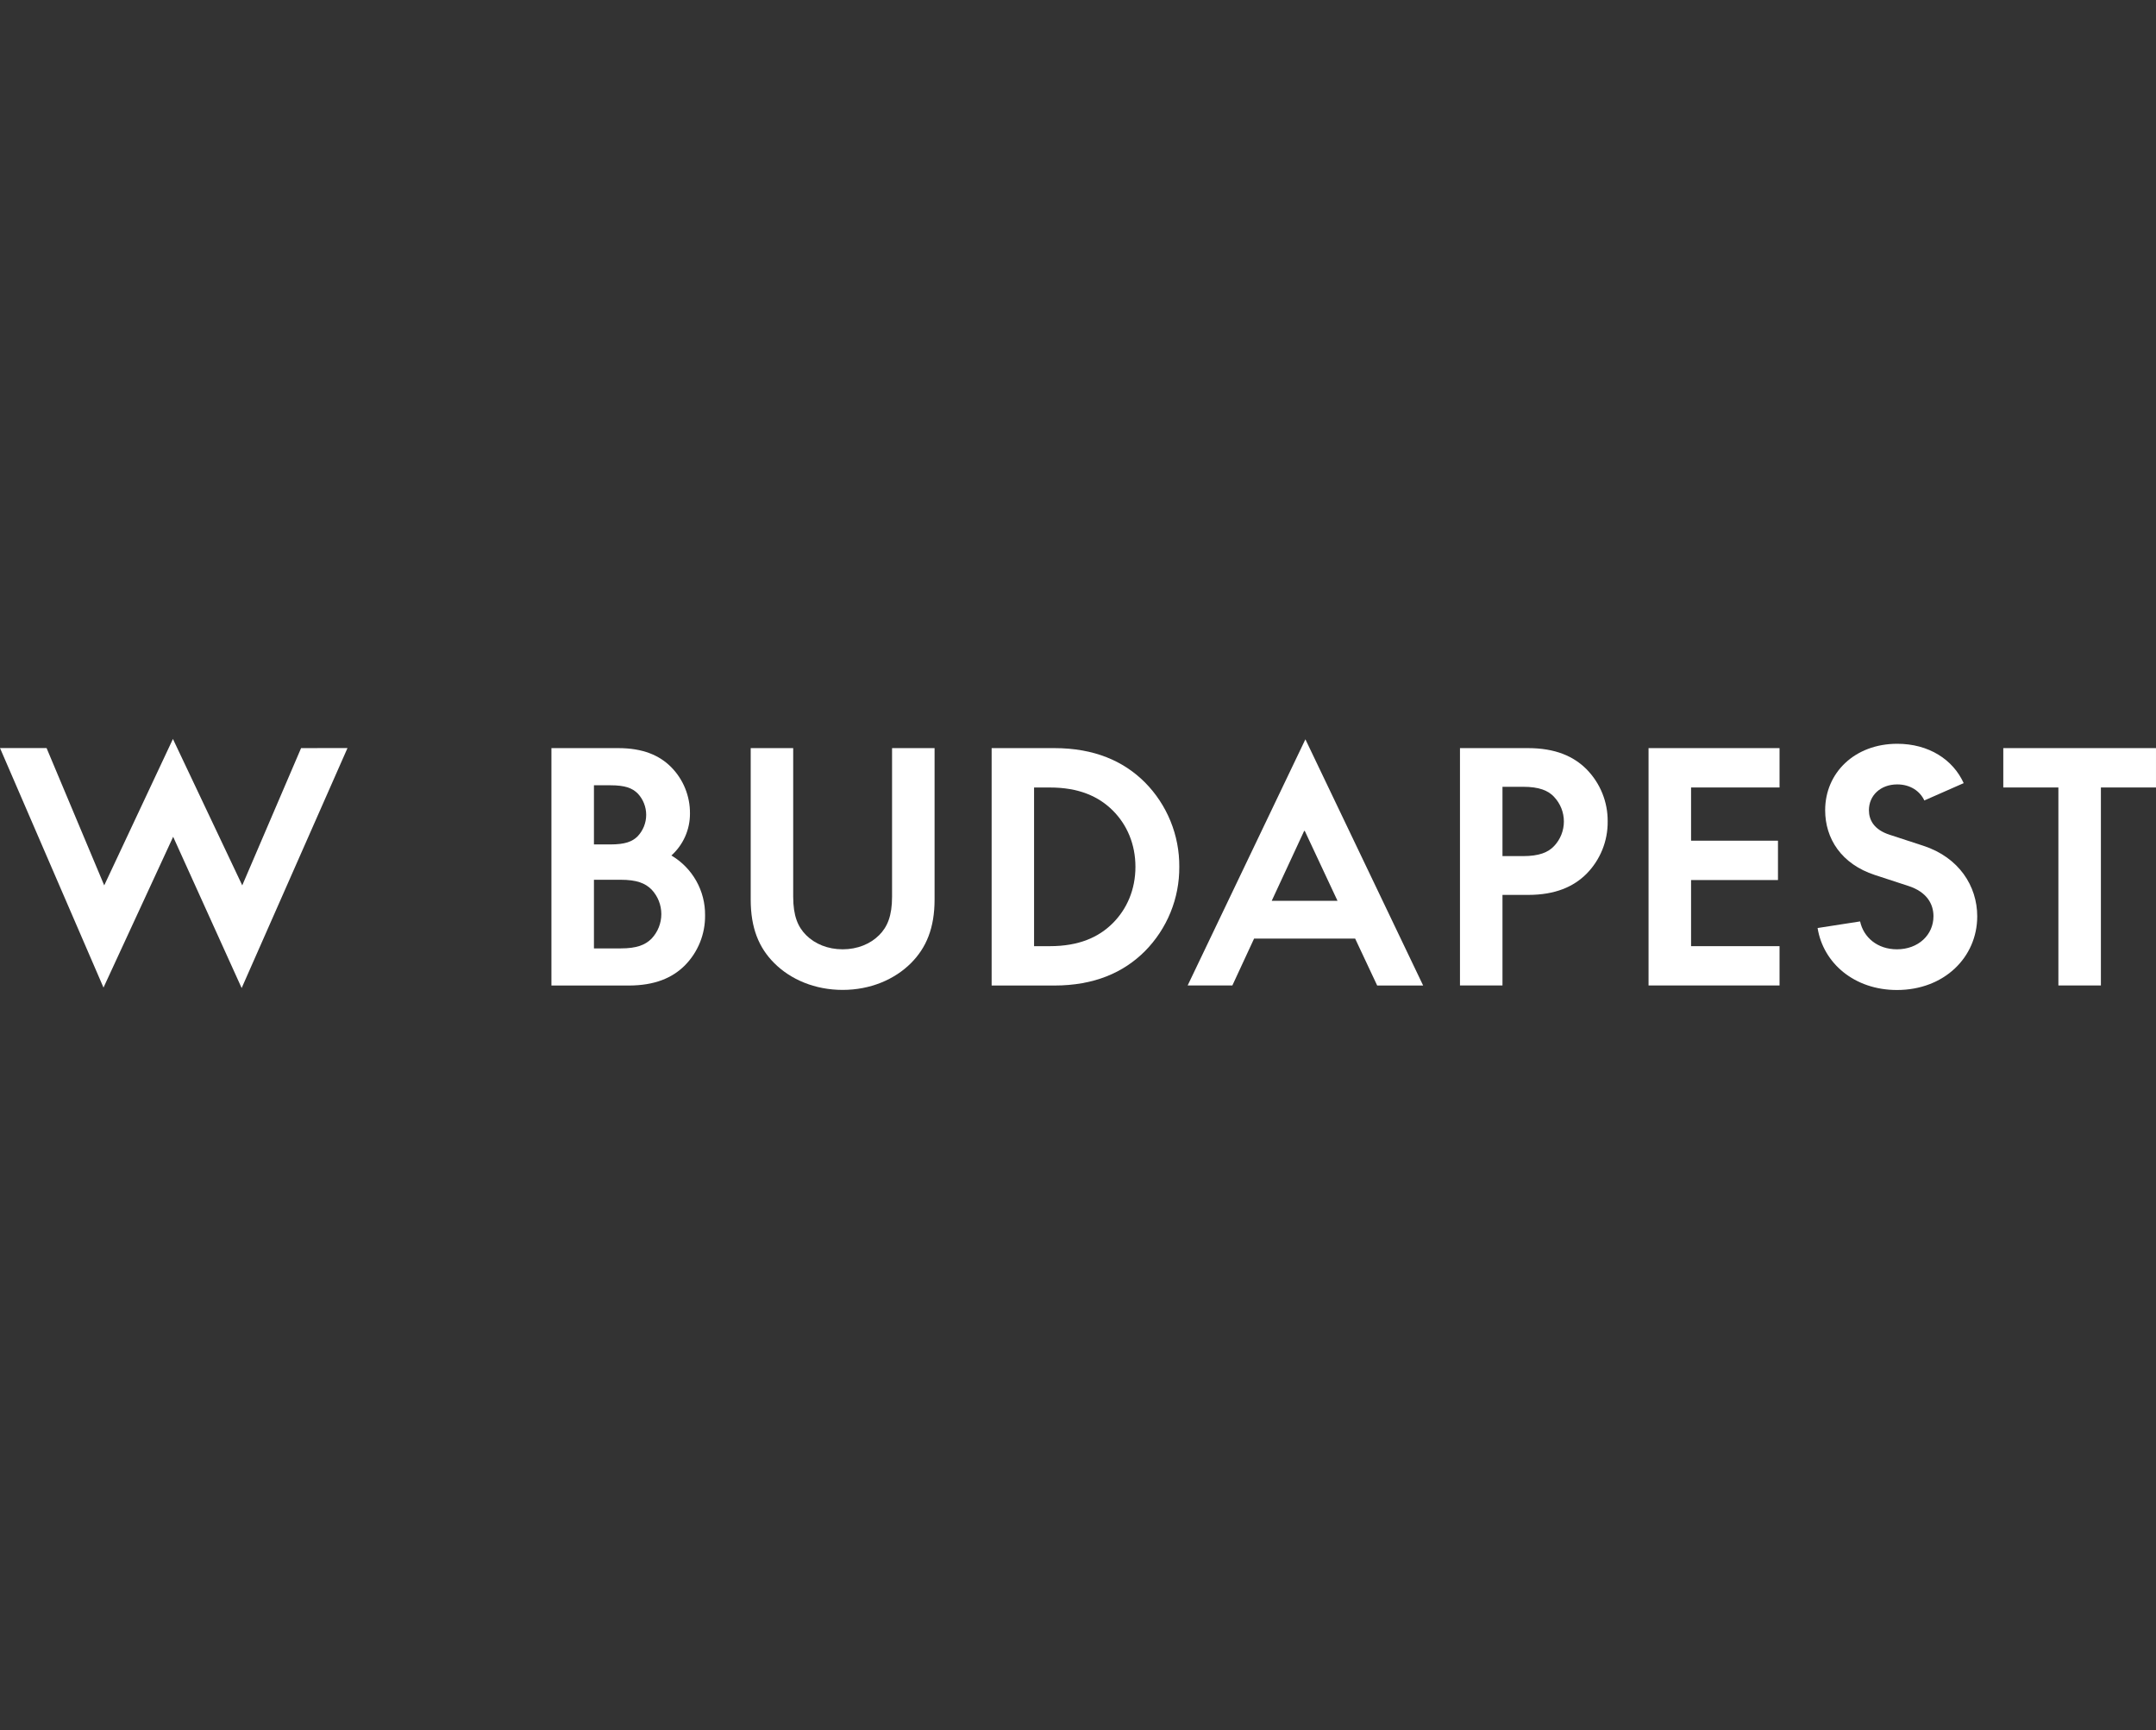 <svg width="248" height="199" viewBox="0 0 248 199" fill="none" xmlns="http://www.w3.org/2000/svg">
<rect x="0" y="0" width="248" height="199" fill="#333333" stroke="none"/>
<g clip-path="url(#clip0_6433_61171)">
<path d="M19.892 85L11.988 101.841L5.356 86.043H0L11.905 113.597L19.918 96.252L27.797 113.652L39.973 86.043L34.633 86.053L27.866 101.841L19.892 85Z" fill="white"/>
<path d="M81.103 105.284C81.116 106.349 80.918 107.407 80.52 108.395C80.122 109.383 79.532 110.283 78.785 111.042C77.336 112.491 75.308 113.361 72.304 113.361H63.43V86.053H71.108C73.968 86.053 75.852 86.886 77.192 88.226C77.891 88.931 78.443 89.768 78.816 90.689C79.189 91.609 79.376 92.594 79.365 93.587C79.368 94.495 79.179 95.394 78.811 96.224C78.443 97.054 77.903 97.797 77.228 98.404C78.422 99.109 79.409 100.116 80.089 101.324C80.77 102.531 81.119 103.897 81.103 105.284ZM73.352 91.269C72.736 90.653 71.903 90.327 70.202 90.327H68.32V97.132H70.202C71.903 97.132 72.736 96.808 73.352 96.191C73.98 95.525 74.33 94.644 74.33 93.728C74.33 92.813 73.98 91.931 73.352 91.266V91.269ZM68.32 109.091H71.398C73.245 109.091 74.224 108.693 74.948 107.968C75.669 107.205 76.071 106.194 76.071 105.144C76.071 104.093 75.669 103.083 74.948 102.319C74.224 101.594 73.245 101.196 71.398 101.196H68.32V109.091Z" fill="white"/>
<path d="M89.067 110.789C87.285 109.015 86.352 106.739 86.352 103.474V86.053H91.24V103.147C91.24 105.357 91.784 106.624 92.726 107.565C93.74 108.579 95.224 109.195 96.927 109.195C98.63 109.195 100.114 108.579 101.128 107.565C102.069 106.624 102.612 105.357 102.612 103.147V86.053H107.502V103.471C107.502 106.729 106.559 109.012 104.785 110.786C102.902 112.669 100.114 113.865 96.927 113.865C93.74 113.865 90.95 112.672 89.067 110.789Z" fill="white"/>
<path d="M131.695 109.412C129.232 111.875 125.862 113.361 121.265 113.361H114.066V86.053H121.273C125.871 86.053 129.24 87.537 131.703 90C132.968 91.278 133.968 92.794 134.645 94.46C135.323 96.125 135.665 97.909 135.651 99.707C135.664 101.505 135.32 103.289 134.641 104.954C133.962 106.62 132.961 108.135 131.695 109.412ZM118.947 108.834H120.758C124.089 108.834 126.37 107.819 128 106.189C129.63 104.56 130.607 102.314 130.607 99.709C130.607 97.103 129.635 94.856 128 93.228C126.366 91.599 124.089 90.583 120.758 90.583H118.947V108.834Z" fill="white"/>
<path d="M155.88 107.964H144.254L141.756 113.354H136.613L150.157 85.039L163.702 113.361H158.415L155.88 107.964ZM146.283 103.618H153.851L150.086 95.579H150.013L146.283 103.618Z" fill="white"/>
<path d="M172.827 113.354H167.938V86.053H175.76C178.911 86.053 181.013 86.995 182.497 88.484C183.278 89.276 183.895 90.215 184.312 91.247C184.729 92.278 184.938 93.382 184.927 94.495C184.938 95.608 184.729 96.711 184.312 97.743C183.895 98.775 183.278 99.714 182.497 100.507C181.013 101.991 178.911 102.938 175.76 102.938H172.827V113.354ZM178.766 91.661C178.079 90.935 177.064 90.501 175.182 90.501H172.827V98.475H175.182C177.064 98.475 178.079 98.041 178.766 97.317C179.488 96.554 179.89 95.543 179.89 94.492C179.89 93.441 179.488 92.431 178.766 91.667V91.661Z" fill="white"/>
<path d="M204.697 86.053V90.58H194.52V96.701H204.516V101.228H194.52V108.834H204.697V113.354H189.629V86.053H204.697Z" fill="white"/>
<path d="M218.201 109.195C220.664 109.195 222.402 107.529 222.402 105.392C222.402 103.979 221.641 102.604 219.541 101.915L215.665 100.648C211.791 99.381 209.944 96.447 209.944 93.195C209.944 88.887 213.347 85.554 218.237 85.554C221.86 85.554 224.648 87.365 225.879 90.081L221.352 92.074C220.845 90.987 219.722 90.227 218.237 90.227C216.318 90.227 214.978 91.494 214.978 93.195C214.978 94.318 215.557 95.441 217.368 96.021L221.244 97.288C225.337 98.628 227.436 101.923 227.436 105.4C227.436 110.109 223.634 113.876 218.201 113.876C213.311 113.876 209.727 110.797 209.074 106.747L213.964 105.987C214.356 107.819 215.955 109.195 218.201 109.195Z" fill="white"/>
<path d="M230.434 90.58V86.053H247.999V90.58H241.662V113.354H236.772V90.58H230.434Z" fill="white"/>
</g>
<defs>
<clipPath id="clip0_6433_61171">
<rect width="248" height="28.868" fill="white" transform="translate(0 85)"/>
</clipPath>
</defs>
</svg>
